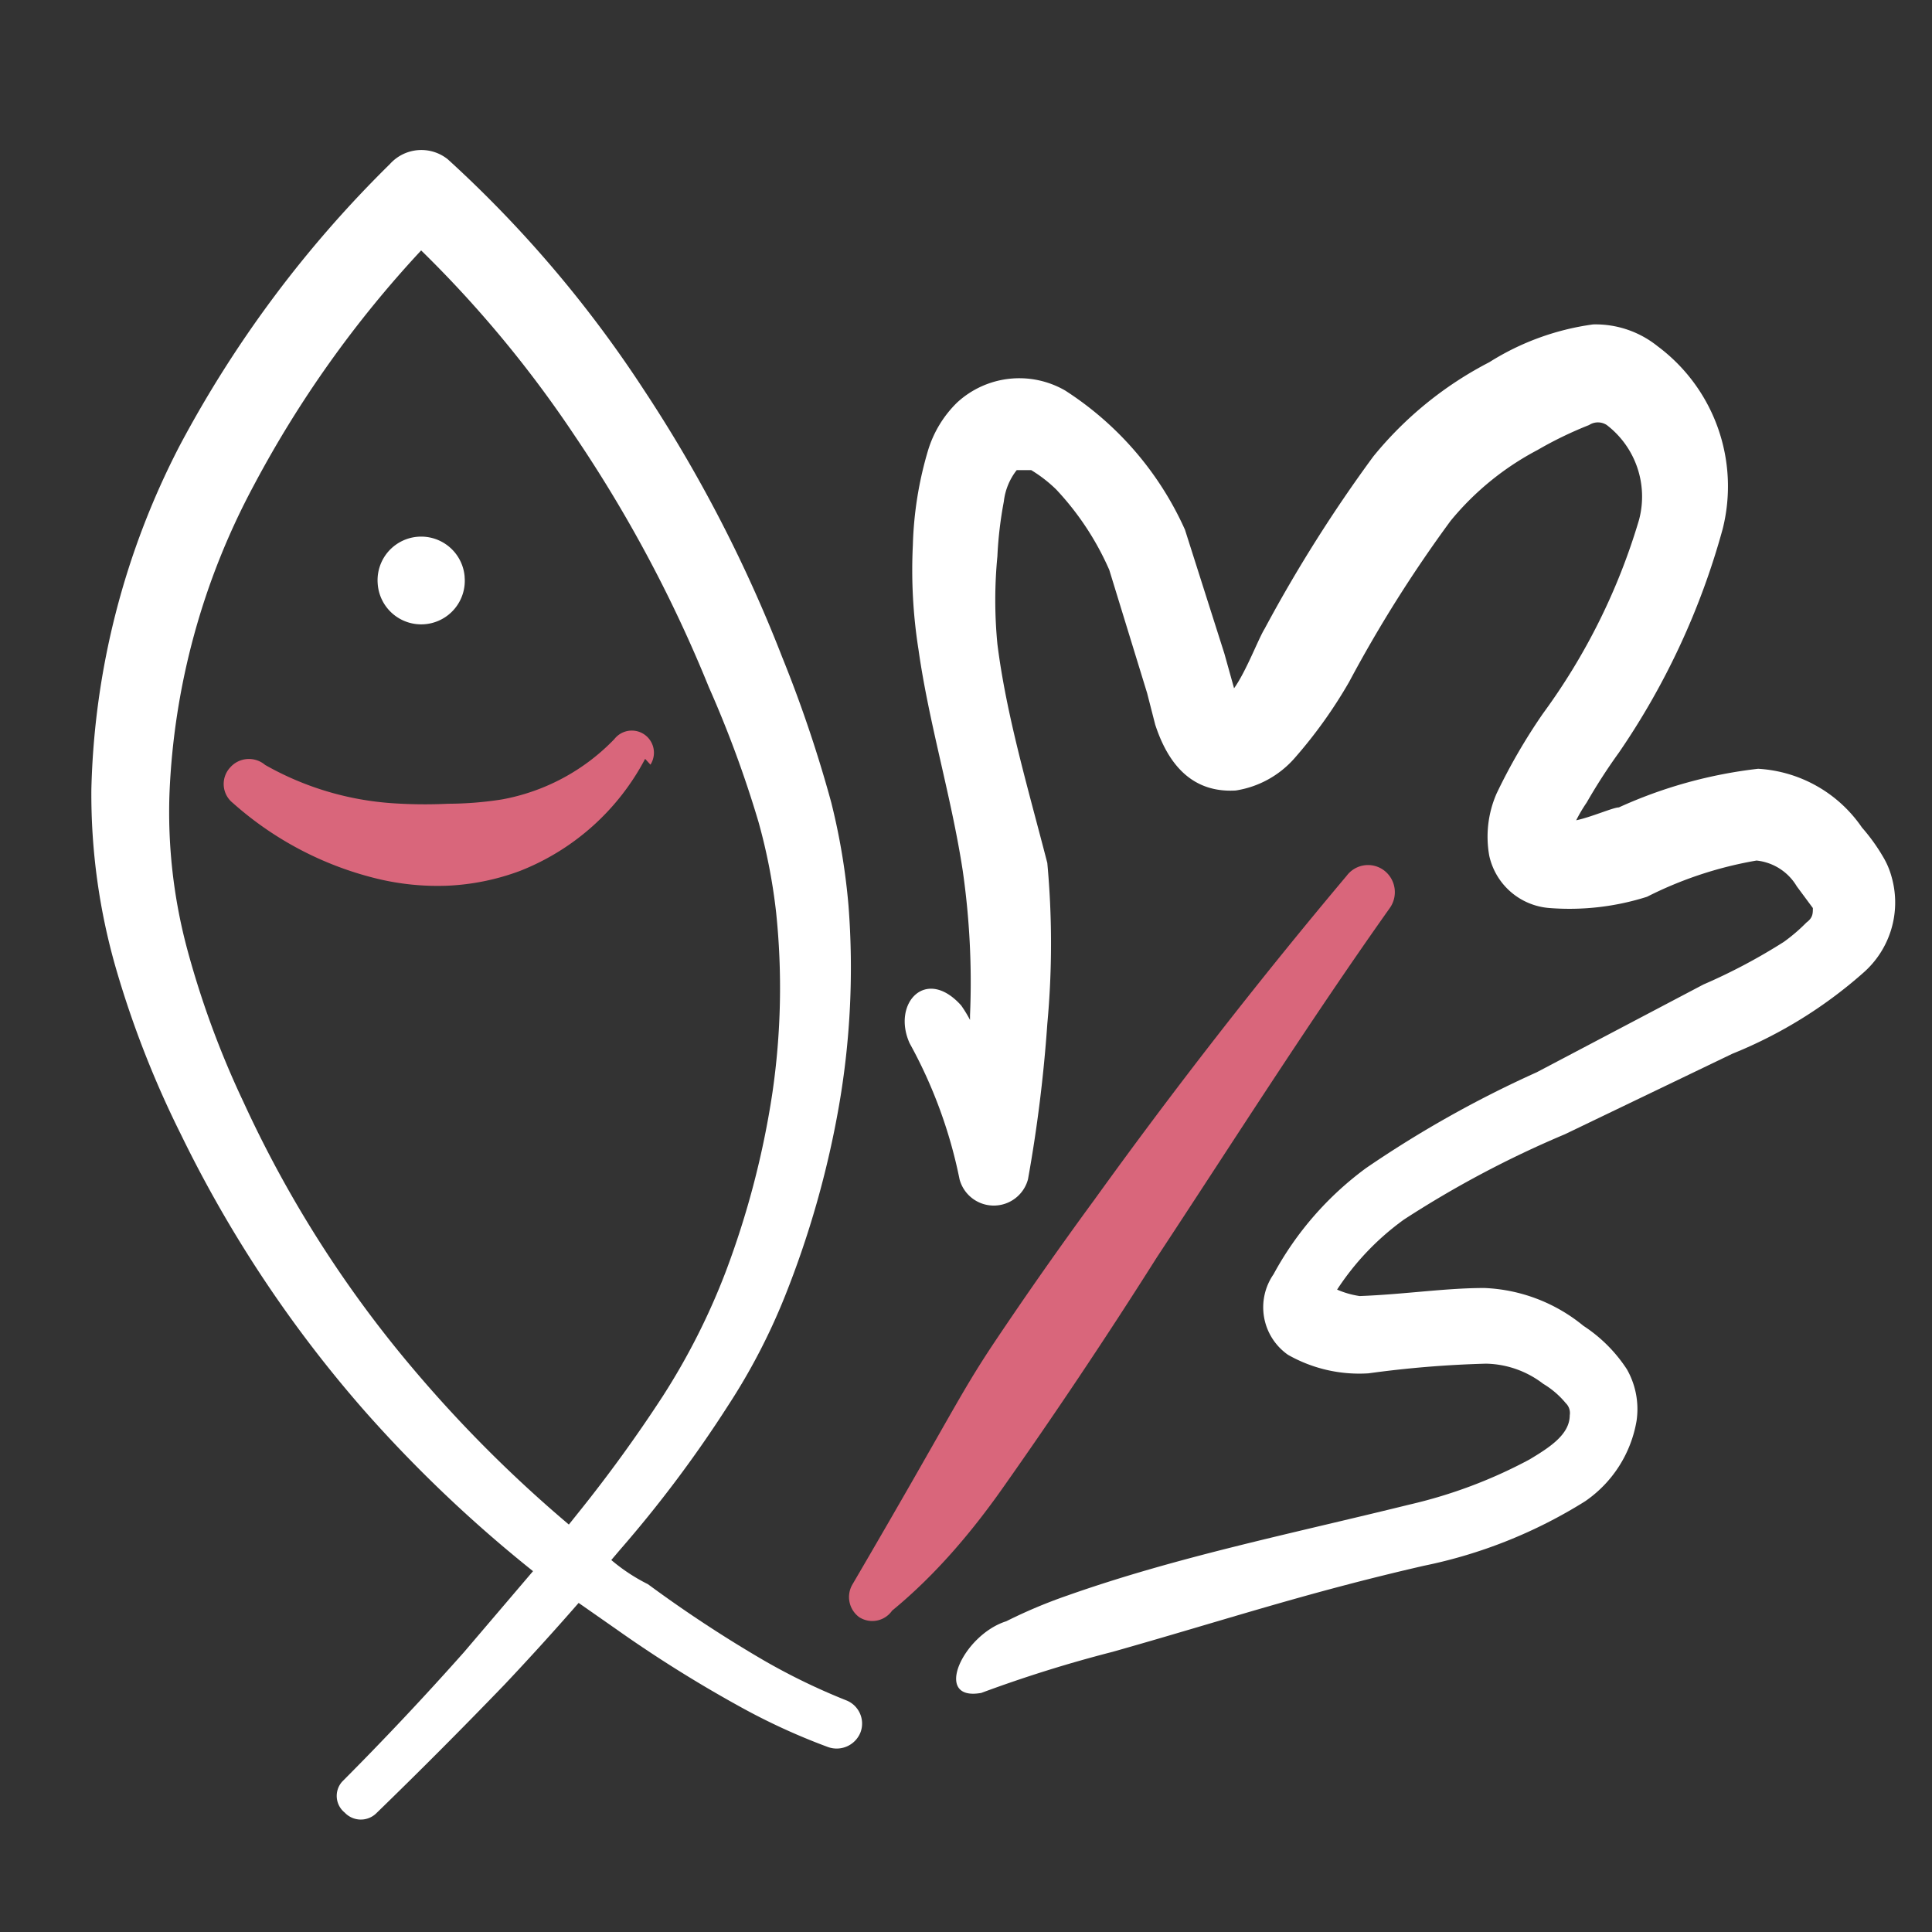 <svg width="48" height="48" fill="none" xmlns="http://www.w3.org/2000/svg"><rect width="100%" height="100%" fill="#333333" stroke="none"/><path fill-rule="evenodd" clip-rule="evenodd" d="M24.871 37.028a135.907 135.907 0 0 0 3.869-5.787c1.916-2.906 3.773-5.837 5.783-8.673a.68.68 0 0 0-.129-.937.662.662 0 0 0-.937.128 136.108 136.108 0 0 0-6.263 8.042 101.906 101.906 0 0 0-2.504 3.571c-.874 1.314-1.04 1.766-3.506 5.984a.62.62 0 0 0 .16.82.6.6 0 0 0 .82-.16c1.093-.897 1.985-1.97 2.707-2.988Z" fill="#D9667B"/><path d="M46.78 21.28c.098.162.172.337.22.52a2.32 2.32 0 0 1-.72 2.38 11.24 11.24 0 0 1-3.24 2l-4.16 2a25.52 25.52 0 0 0-4 2.12 6.562 6.562 0 0 0-1.66 1.74c.18.078.368.132.56.16 1.1-.04 2.12-.2 3.1-.2a4.14 4.14 0 0 1 2.46.94 3.7 3.7 0 0 1 1.08 1.08 2 2 0 0 1 .24 1.28 3.039 3.039 0 0 1-1.28 2 12.101 12.101 0 0 1-4 1.6c-2.96.68-4.98 1.36-7.74 2.14a32.875 32.875 0 0 0-3.26 1.02c-1.22.22-.46-1.44.62-1.78.492-.247 1-.46 1.52-.64 2.72-.96 5.5-1.52 8.5-2.26 1.04-.24 2.042-.616 2.98-1.12.5-.3 1-.62 1-1.1a.339.339 0 0 0-.1-.3 2.16 2.16 0 0 0-.56-.48 2.4 2.4 0 0 0-1.42-.5 26.45 26.45 0 0 0-2.92.24 3.58 3.58 0 0 1-2-.46 1.44 1.44 0 0 1-.36-2 8.002 8.002 0 0 1 2.3-2.64 27.466 27.466 0 0 1 4.24-2.38l4.14-2.18c.694-.3 1.363-.655 2-1.06.2-.144.388-.305.56-.48.16-.12.16-.22.16-.36l-.4-.54a1.32 1.32 0 0 0-1-.64 9.602 9.602 0 0 0-2.72.9 6.36 6.36 0 0 1-2.42.28 1.66 1.66 0 0 1-1.5-1.3 2.68 2.68 0 0 1 .18-1.54 14.41 14.41 0 0 1 1.16-2 15.618 15.618 0 0 0 2.38-4.8 2.24 2.24 0 0 0-.8-2.36.4.4 0 0 0-.44 0c-.44.174-.869.381-1.28.62a7 7 0 0 0-2.16 1.76 32.798 32.798 0 0 0-2.52 4c-.389.677-.844 1.313-1.36 1.9a2.44 2.44 0 0 1-1.46.8c-.7.04-1.54-.22-2-1.64l-.2-.78-.94-3.06a7.037 7.037 0 0 0-1.32-2 3.438 3.438 0 0 0-.62-.48h-.36a1.541 1.541 0 0 0-.32.78c-.085.449-.139.903-.16 1.36a11.31 11.31 0 0 0 0 2.18c.22 1.76.76 3.58 1.24 5.44.123 1.33.123 2.67 0 4a35.675 35.675 0 0 1-.48 3.86.88.88 0 0 1-1.7 0 11.819 11.819 0 0 0-1.24-3.38c-.446-.987.401-1.92 1.28-.94.081.115.155.236.22.36v-.12c.051-1.196-.01-2.395-.18-3.58-.28-1.84-.84-3.66-1.1-5.5-.136-.86-.183-1.73-.14-2.6.022-.8.15-1.594.38-2.36a2.8 2.8 0 0 1 .72-1.18 2.28 2.28 0 0 1 2.68-.3 8 8 0 0 1 2.98 3.46l.98 3.08.24.86c.3-.42.6-1.22.76-1.48.798-1.489 1.7-2.92 2.7-4.28A9.081 9.081 0 0 1 37 9a6.46 6.46 0 0 1 2.58-.94 2.46 2.46 0 0 1 1.6.54 4.34 4.34 0 0 1 1.62 4.54 18.418 18.418 0 0 1-2.58 5.56c-.288.399-.555.813-.8 1.24-.096.14-.183.287-.26.44.38-.08.92-.32 1.06-.32 1.097-.5 2.264-.823 3.46-.96a3.36 3.36 0 0 1 2.58 1.46c.196.223.37.464.52.72Z" fill="#fff"/><path fill-rule="evenodd" clip-rule="evenodd" d="M16.028 18.853a5.985 5.985 0 0 1-3.107 2.784 5.898 5.898 0 0 1-1.8.368 6.395 6.395 0 0 1-1.738-.171 8.359 8.359 0 0 1-3.6-1.886.602.602 0 0 1-.07-.874.62.62 0 0 1 .873-.07c.975.554 2.063.88 3.182.953.454.03.91.034 1.364.012a8.778 8.778 0 0 0 1.337-.107 5.159 5.159 0 0 0 2.795-1.5.55.55 0 0 1 .896.636l-.132-.145Z" fill="#D9667B"/><path fill-rule="evenodd" clip-rule="evenodd" d="m15.187 38.759.221-.26a30.538 30.538 0 0 0 2.681-3.578 15.47 15.47 0 0 0 1.406-2.7 23.756 23.756 0 0 0 1.346-4.73c.288-1.647.368-3.322.24-4.988a16.196 16.196 0 0 0-.43-2.57 32.295 32.295 0 0 0-1.22-3.612 35.048 35.048 0 0 0-3.428-6.626 29.679 29.679 0 0 0-4.875-5.735 1.049 1.049 0 0 0-1.44.115 28.648 28.648 0 0 0-5.22 6.99 19.535 19.535 0 0 0-2.198 8.543 15.614 15.614 0 0 0 .616 4.47 24.558 24.558 0 0 0 1.605 4.099 30.952 30.952 0 0 0 4.57 6.88 33.287 33.287 0 0 0 4.182 3.978l-1.72 2.018a76.779 76.779 0 0 1-3.02 3.209.532.532 0 0 0 .061.771.55.55 0 0 0 .778.024 135.77 135.77 0 0 0 3.194-3.205 69.296 69.296 0 0 0 1.84-2.028l.931.65c.98.694 2 1.333 3.051 1.913a15.87 15.87 0 0 0 2.203 1.014.637.637 0 0 0 .817-.359.62.62 0 0 0-.357-.799 15.828 15.828 0 0 1-2.046-.992 31.993 31.993 0 0 1-2.877-1.892 4.527 4.527 0 0 1-.91-.6ZM10.464 6.222c1.43 1.399 2.71 2.944 3.819 4.61a33.792 33.792 0 0 1 3.327 6.238c.483 1.09.896 2.21 1.235 3.352.207.74.354 1.495.439 2.26a18.06 18.06 0 0 1-.092 4.457 21.74 21.74 0 0 1-1.162 4.458 16.8 16.8 0 0 1-1.564 3.092 35.69 35.69 0 0 1-2.097 2.893l-.236.295a32.677 32.677 0 0 1-3.92-3.93 28.89 28.89 0 0 1-4.164-6.568 22.644 22.644 0 0 1-1.413-3.854 13.138 13.138 0 0 1-.425-3.813c.11-2.678.827-5.295 2.096-7.655a27.394 27.394 0 0 1 4.156-5.835Z" fill="#fff"/><path d="M11.543 14.33a1.083 1.083 0 1 1-2.159.172 1.083 1.083 0 0 1 2.16-.173Z" fill="#fff"/></svg>